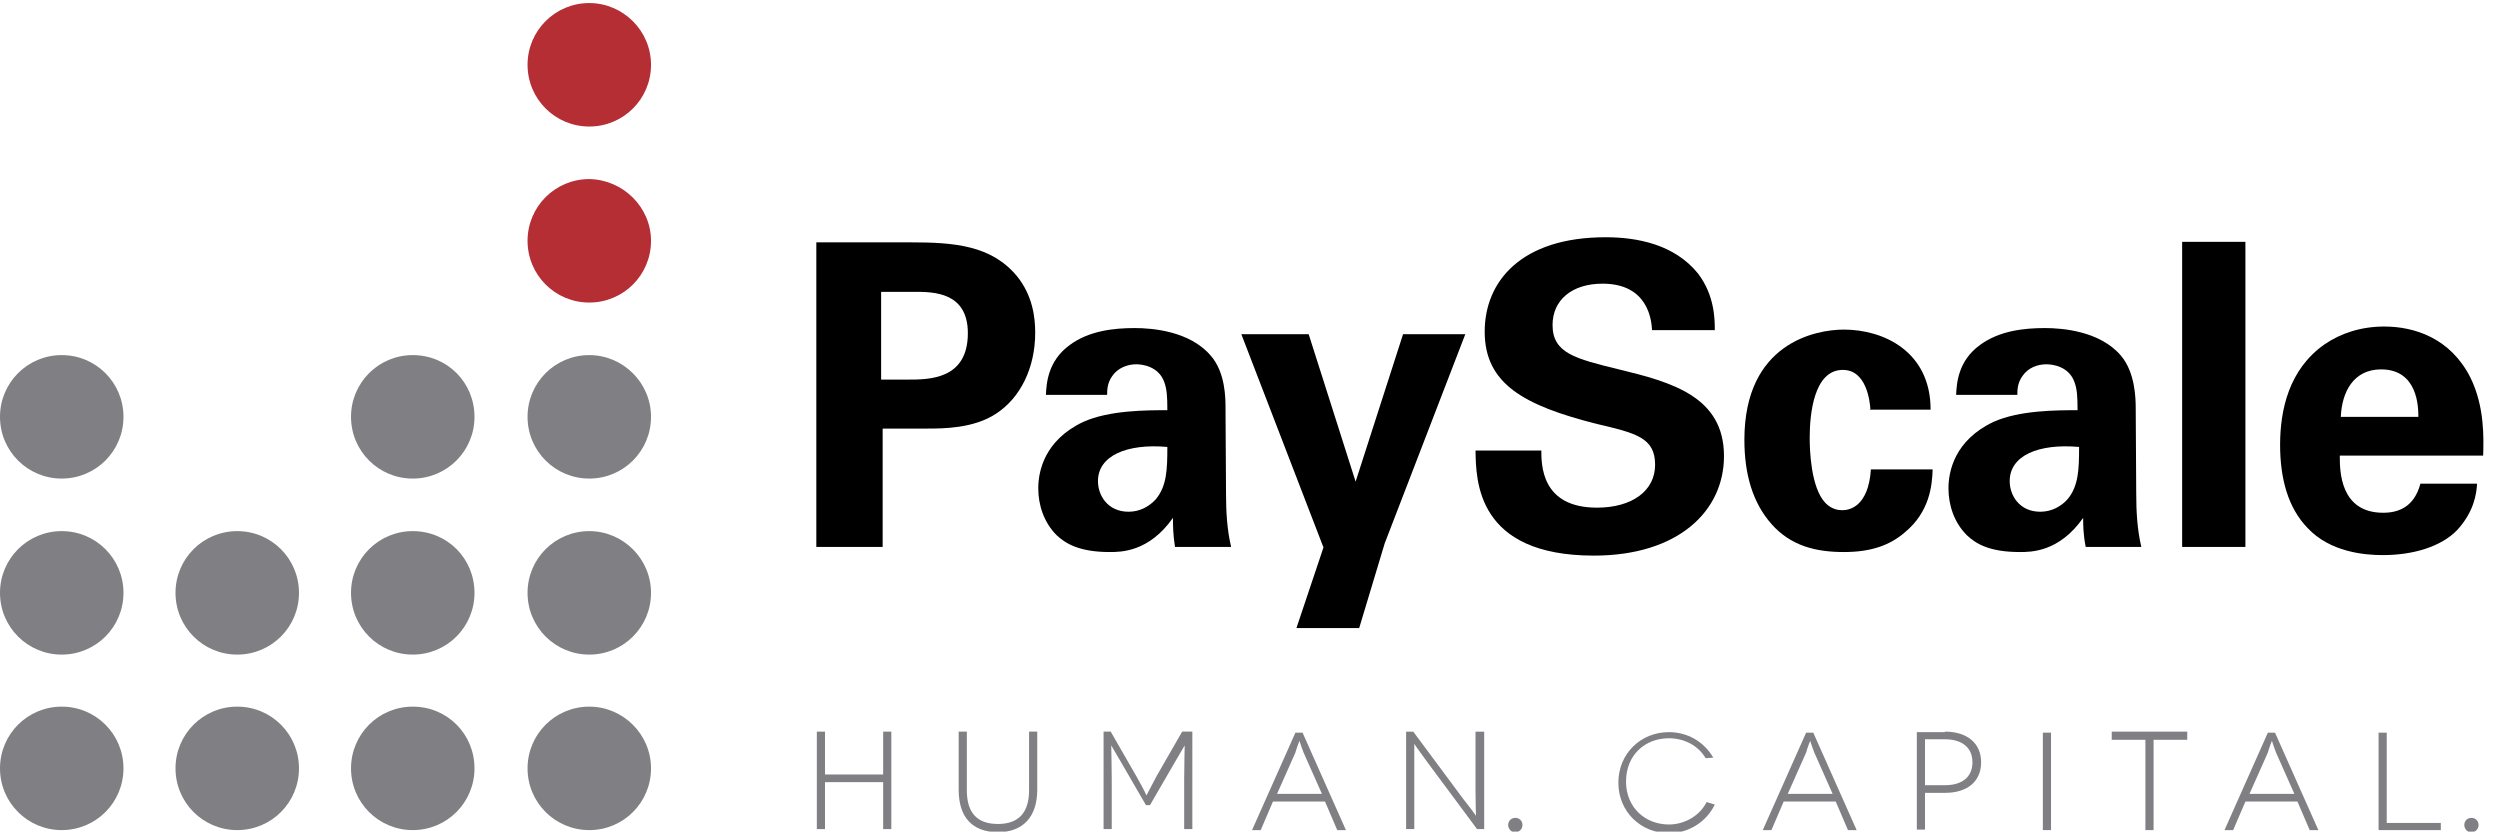 <?xml version="1.0" encoding="utf-8"?>
<!-- Generator: Adobe Illustrator 19.1.0, SVG Export Plug-In . SVG Version: 6.00 Build 0)  -->
<svg version="1.1" id="Layer_1" xmlns="http://www.w3.org/2000/svg" xmlns:xlink="http://www.w3.org/1999/xlink" x="0px" y="0px"
	 viewBox="-1051.5 522.2 490 163" style="enable-background:new -1051.5 522.2 490 163;" xml:space="preserve">
<style type="text/css">
	.st0{fill:#B42E34;}
	.st1{fill:#807F83;}
</style>
<path class="st0" d="M-923.9,534.9c0,6.7-5.4,12.1-12.1,12.1s-12.1-5.4-12.1-12.1s5.4-12.1,12.1-12.1
	C-929.4,522.8-923.9,528.2-923.9,534.9"/>
<path class="st1" d="M-923.9,603.9c0,6.7-5.4,12.1-12.1,12.1s-12.1-5.4-12.1-12.1s5.4-12.1,12.1-12.1
	C-929.4,591.8-923.9,597.2-923.9,603.9"/>
<path class="st0" d="M-923.9,569.4c0,6.7-5.4,12.1-12.1,12.1s-12.1-5.4-12.1-12.1s5.4-12.1,12.1-12.1
	C-929.4,557.4-923.9,562.8-923.9,569.4"/>
<path class="st1" d="M-923.9,638.4c0,6.7-5.4,12.1-12.1,12.1s-12.1-5.4-12.1-12.1s5.4-12.1,12.1-12.1
	C-929.4,626.3-923.9,631.7-923.9,638.4"/>
<path class="st1" d="M-923.9,672.8c0,6.7-5.4,12.1-12.1,12.1s-12.1-5.4-12.1-12.1s5.4-12.1,12.1-12.1
	C-929.4,660.7-923.9,666.1-923.9,672.8"/>
<path class="st1" d="M-958.5,603.9c0,6.7-5.4,12.1-12.1,12.1c-6.7,0-12.1-5.4-12.1-12.1s5.4-12.1,12.1-12.1
	C-963.8,591.8-958.5,597.2-958.5,603.9"/>
<path class="st1" d="M-958.5,638.4c0,6.7-5.4,12.1-12.1,12.1c-6.7,0-12.1-5.4-12.1-12.1s5.4-12.1,12.1-12.1
	C-963.8,626.3-958.5,631.7-958.5,638.4"/>
<path class="st1" d="M-958.5,672.8c0,6.7-5.4,12.1-12.1,12.1c-6.7,0-12.1-5.4-12.1-12.1s5.4-12.1,12.1-12.1
	C-963.8,660.7-958.5,666.1-958.5,672.8"/>
<path class="st1" d="M-992.9,638.4c0,6.7-5.4,12.1-12.1,12.1s-12.1-5.4-12.1-12.1s5.4-12.1,12.1-12.1S-992.9,631.7-992.9,638.4"/>
<path class="st1" d="M-992.9,672.8c0,6.7-5.4,12.1-12.1,12.1s-12.1-5.4-12.1-12.1s5.4-12.1,12.1-12.1
	C-998.3,660.7-992.9,666.1-992.9,672.8"/>
<path class="st1" d="M-1027.3,603.9c0,6.7-5.4,12.1-12.1,12.1s-12.1-5.4-12.1-12.1s5.4-12.1,12.1-12.1
	C-1032.7,591.8-1027.3,597.2-1027.3,603.9"/>
<path class="st1" d="M-1027.3,638.4c0,6.7-5.4,12.1-12.1,12.1s-12.1-5.4-12.1-12.1s5.4-12.1,12.1-12.1S-1027.3,631.7-1027.3,638.4"
	/>
<path class="st1" d="M-1027.3,672.8c0,6.7-5.4,12.1-12.1,12.1s-12.1-5.4-12.1-12.1s5.4-12.1,12.1-12.1
	C-1032.7,660.7-1027.3,666.1-1027.3,672.8"/>
<g>
	<path d="M-891.4,569.7h18.4c8.6,0,15.8,0.6,20.8,6.6c3.1,3.8,3.6,8.1,3.6,11.1c0,6.9-2.9,12.8-7.7,15.9c-4.4,2.9-10.4,2.9-13.5,2.9
		h-8.7v23.2h-13v-59.7H-891.4z M-878.7,596.6h5.1c4.2,0,11.8,0,11.8-9.1c0-8.1-6.8-8.1-10.5-8.1h-6.5V596.6"/>
	<path d="M-821.2,629.4c-0.4-2.5-0.4-4.4-0.4-5.7c-4.7,6.7-10.2,6.7-12.4,6.7c-6,0-8.7-1.7-10.4-3.3c-2.5-2.5-3.6-5.9-3.6-9.2
		s1.2-9.4,8.8-13c5.1-2.3,12.4-2.3,16.5-2.3c0-2.8-0.1-4.1-0.6-5.5c-1.1-3.1-4.3-3.5-5.5-3.5c-1.7,0-3.6,0.7-4.7,2.3
		c-1,1.4-1,2.8-1,3.7h-12c0.1-2.3,0.4-6.7,4.7-9.8c3.8-2.8,8.7-3.3,12.7-3.3c3.5,0,10.8,0.6,14.9,5.4c2.9,3.3,2.9,8.4,2.9,10.3
		l0.1,16.7c0,3.6,0.2,7.1,1,10.5h-11.1V629.4z M-836.3,616.5c0,2.8,1.9,6,6,6c2.3,0,4.1-1.1,5.3-2.4c2.2-2.6,2.3-5.9,2.3-10.3
		C-830.6,609.1-836.3,611.5-836.3,616.5"/>
	<polyline points="-795,587.7 -785.8,616.6 -776.5,587.7 -764.3,587.7 -780.1,628.7 -785.1,645.3 -797.4,645.3 -792.1,629.5 
		-808.2,587.7 -795,587.7 	"/>
	<path d="M-749.4,610.3c0,2.9-0.1,11.4,10.9,11.4c6.9,0,11.4-3.3,11.4-8.4c0-5.3-3.7-6.2-11.4-8c-14.2-3.6-22-7.8-22-18.1
		c0-9.8,7.1-18.5,23.7-18.5c6.2,0,13.5,1.4,18.1,7.1c3.3,4.3,3.3,9.1,3.3,11.1h-12.3c-0.1-2-0.8-9.1-9.7-9.1c-6,0-9.8,3.2-9.8,8.1
		c0,5.5,4.4,6.6,13,8.7c10.3,2.5,20.6,5.3,20.6,17c0,10.8-9,19.5-25.5,19.5c-23,0-23.1-14.7-23.2-20.6h12.9"/>
	<path d="M-684.9,602.4c-0.1-1.4-0.7-7.7-5.4-7.7c-5.7,0-6.5,8.7-6.5,13.3c0,2.3,0.2,9.8,3.1,12.8c1.2,1.2,2.4,1.4,3.3,1.4
		c1.3,0,5.1-0.6,5.6-8h12.1c-0.1,3.2-0.6,8.3-5.4,12.3c-3,2.6-6.7,3.9-12,3.9c-5.5,0-10.4-1.2-14.2-5.5c-3.7-4.2-5.3-9.8-5.3-16.5
		c0-19,14-21.6,19.5-21.6c7.8,0,17,4.3,17,15.7h-12"/>
	<path d="M-642.7,629.4c-0.5-2.5-0.5-4.4-0.5-5.7c-4.7,6.7-10.2,6.7-12.4,6.7c-6.1,0-8.7-1.7-10.4-3.3c-2.5-2.5-3.6-5.9-3.6-9.2
		s1.2-9.4,8.8-13c5.1-2.3,12.4-2.3,16.5-2.3c0-2.8-0.1-4.1-0.6-5.5c-1.1-3.1-4.3-3.5-5.5-3.5c-1.8,0-3.6,0.7-4.7,2.3
		c-1,1.4-1,2.8-1,3.7h-12c0.1-2.3,0.4-6.7,4.7-9.8c3.8-2.8,8.7-3.3,12.7-3.3c3.5,0,10.8,0.6,14.9,5.4c2.8,3.3,2.9,8.4,2.9,10.3
		l0.1,16.7c0,3.6,0.2,7.1,1,10.5h-11V629.4z M-657.6,616.5c0,2.8,1.9,6,6,6c2.3,0,4.1-1.1,5.3-2.4c2.2-2.6,2.3-5.9,2.3-10.3
		C-652,609.1-657.6,611.5-657.6,616.5"/>
	<polyline points="-623.8,569.6 -611.4,569.6 -611.4,629.4 -623.8,629.4 -623.8,569.6 	"/>
	<path d="M-592.9,611.6c0,2.8,0,11.1,8.5,11.1c3.1,0,6.1-1.2,7.3-5.7h11.1c-0.1,2-0.6,5.5-3.9,9.1c-3.1,3.2-8.5,4.9-14.6,4.9
		c-3.6,0-10.3-0.6-14.7-5.3c-3.8-3.9-5.4-9.6-5.4-16.3c0-6.8,1.7-14.8,8.7-19.7c3.2-2.2,7.2-3.5,11.7-3.5c6,0,13,2.3,16.9,10
		c2.8,5.7,2.6,11.8,2.5,15.3H-592.9L-592.9,611.6z M-577.5,603.9c0-1.9-0.1-9.3-7.3-9.3c-5.4,0-7.7,4.4-7.9,9.3H-577.5"/>
</g>
<g>
	<path class="st1" d="M-876.8,665.6v19.1h-1.6v-9.2h-11.4v9.2h-1.6v-19.1h1.6v8.4h11.4v-8.4H-876.8z"/>
	<path class="st1" d="M-848.2,665.6V677c0,5.3-2.8,8.3-7.7,8.3c-5,0-7.7-2.9-7.7-8.3v-11.4h1.6v11.5c0,4.4,2,6.6,6.1,6.6
		c4.1,0,6.1-2.3,6.1-6.6v-11.5H-848.2z"/>
	<path class="st1" d="M-817.8,665.6v19.1h-1.6v-9.7c0-2.5,0.1-6.7,0.1-6.7l0,0c0,0-0.8,1.4-1.7,2.9l-5.1,8.8h-0.8l-5.1-8.8
		c-0.8-1.4-1.7-2.9-1.7-2.9l0,0c0,0,0.1,4.2,0.1,6.7v9.7h-1.6v-19.1h1.4l5,8.7c1.7,3,2,3.8,2,3.8l0,0c0,0,0.4-0.8,2-3.8l5-8.7
		H-817.8z"/>
	<path class="st1" d="M-791.8,679.3h-10.2l-2.4,5.6h-1.7l8.5-19.1h1.4l8.5,19.1h-1.7L-791.8,679.3z M-792.4,677.8l-3.6-8.1
		c-0.4-1-0.8-2.3-0.8-2.3l0,0c0,0-0.5,1.2-0.8,2.3l-3.6,8.1H-792.4z"/>
	<path class="st1" d="M-760.6,665.6v19.1h-1.4l-9.8-13.2c-1.7-2.3-2.5-3.5-2.5-3.5l0,0c0,0,0,2.3,0,5v11.7h-1.6v-19.1h1.4l9.8,13.2
		c1.6,2,2.5,3.3,2.5,3.3l0,0c0,0-0.1-2.3-0.1-4.9v-11.6h1.7V665.6z"/>
	<path class="st1" d="M-755.9,683.9c0-0.8,0.6-1.4,1.4-1.4c0.8,0,1.4,0.6,1.4,1.4c0,0.8-0.6,1.4-1.4,1.4
		C-755.3,685.4-755.9,684.6-755.9,683.9z"/>
	<path class="st1" d="M-717.2,670.8c-1.4-2.4-4.1-3.9-7.2-3.9c-4.7,0-8.4,3.3-8.4,8.5c0,5,3.7,8.4,8.4,8.4c3.2,0,6.1-1.8,7.4-4.4
		l1.6,0.5c-1.6,3.3-5,5.6-9,5.6c-5.5,0-9.9-4.2-9.9-9.9c0-5.7,4.4-9.9,9.9-9.9c3.7,0,6.9,1.9,8.7,5L-717.2,670.8z"/>
	<path class="st1" d="M-691.7,679.3h-10.2l-2.4,5.6h-1.7l8.5-19.1h1.4l8.5,19.1h-1.7L-691.7,679.3z M-692.3,677.8l-3.6-8.1
		c-0.4-1-0.8-2.3-0.8-2.3l0,0c0,0-0.5,1.2-0.8,2.3l-3.6,8.1H-692.3z"/>
	<path class="st1" d="M-670.3,665.6c4.4,0,7.1,2.3,7.1,6s-2.6,6-7.1,6h-3.9v7.2h-1.6v-19.1H-670.3z M-670.3,676.1
		c3.5,0,5.4-1.7,5.4-4.5c0-3-2.2-4.5-5.4-4.5h-3.9v9h3.9V676.1z"/>
	<path class="st1" d="M-651.1,684.9v-19.1h1.6v19.1H-651.1z"/>
	<path class="st1" d="M-622.8,665.6v1.6h-6.6v17.7h-1.6v-17.7h-6.6v-1.6H-622.8z"/>
	<path class="st1" d="M-601.2,679.3h-10.2l-2.4,5.6h-1.7l8.5-19.1h1.4l8.5,19.1h-1.7L-601.2,679.3z M-601.8,677.8l-3.6-8.1
		c-0.4-1-0.8-2.3-0.8-2.3l0,0c0,0-0.5,1.2-0.8,2.3l-3.6,8.1H-601.8z"/>
	<path class="st1" d="M-573.1,683.3v1.6h-12.2v-19.1h1.6v17.7h10.6V683.3z"/>
	<path class="st1" d="M-568.5,683.9c0-0.8,0.6-1.4,1.4-1.4c0.8,0,1.4,0.6,1.4,1.4c0,0.8-0.6,1.4-1.4,1.4
		C-567.9,685.4-568.5,684.6-568.5,683.9z"/>
</g>
</svg>
